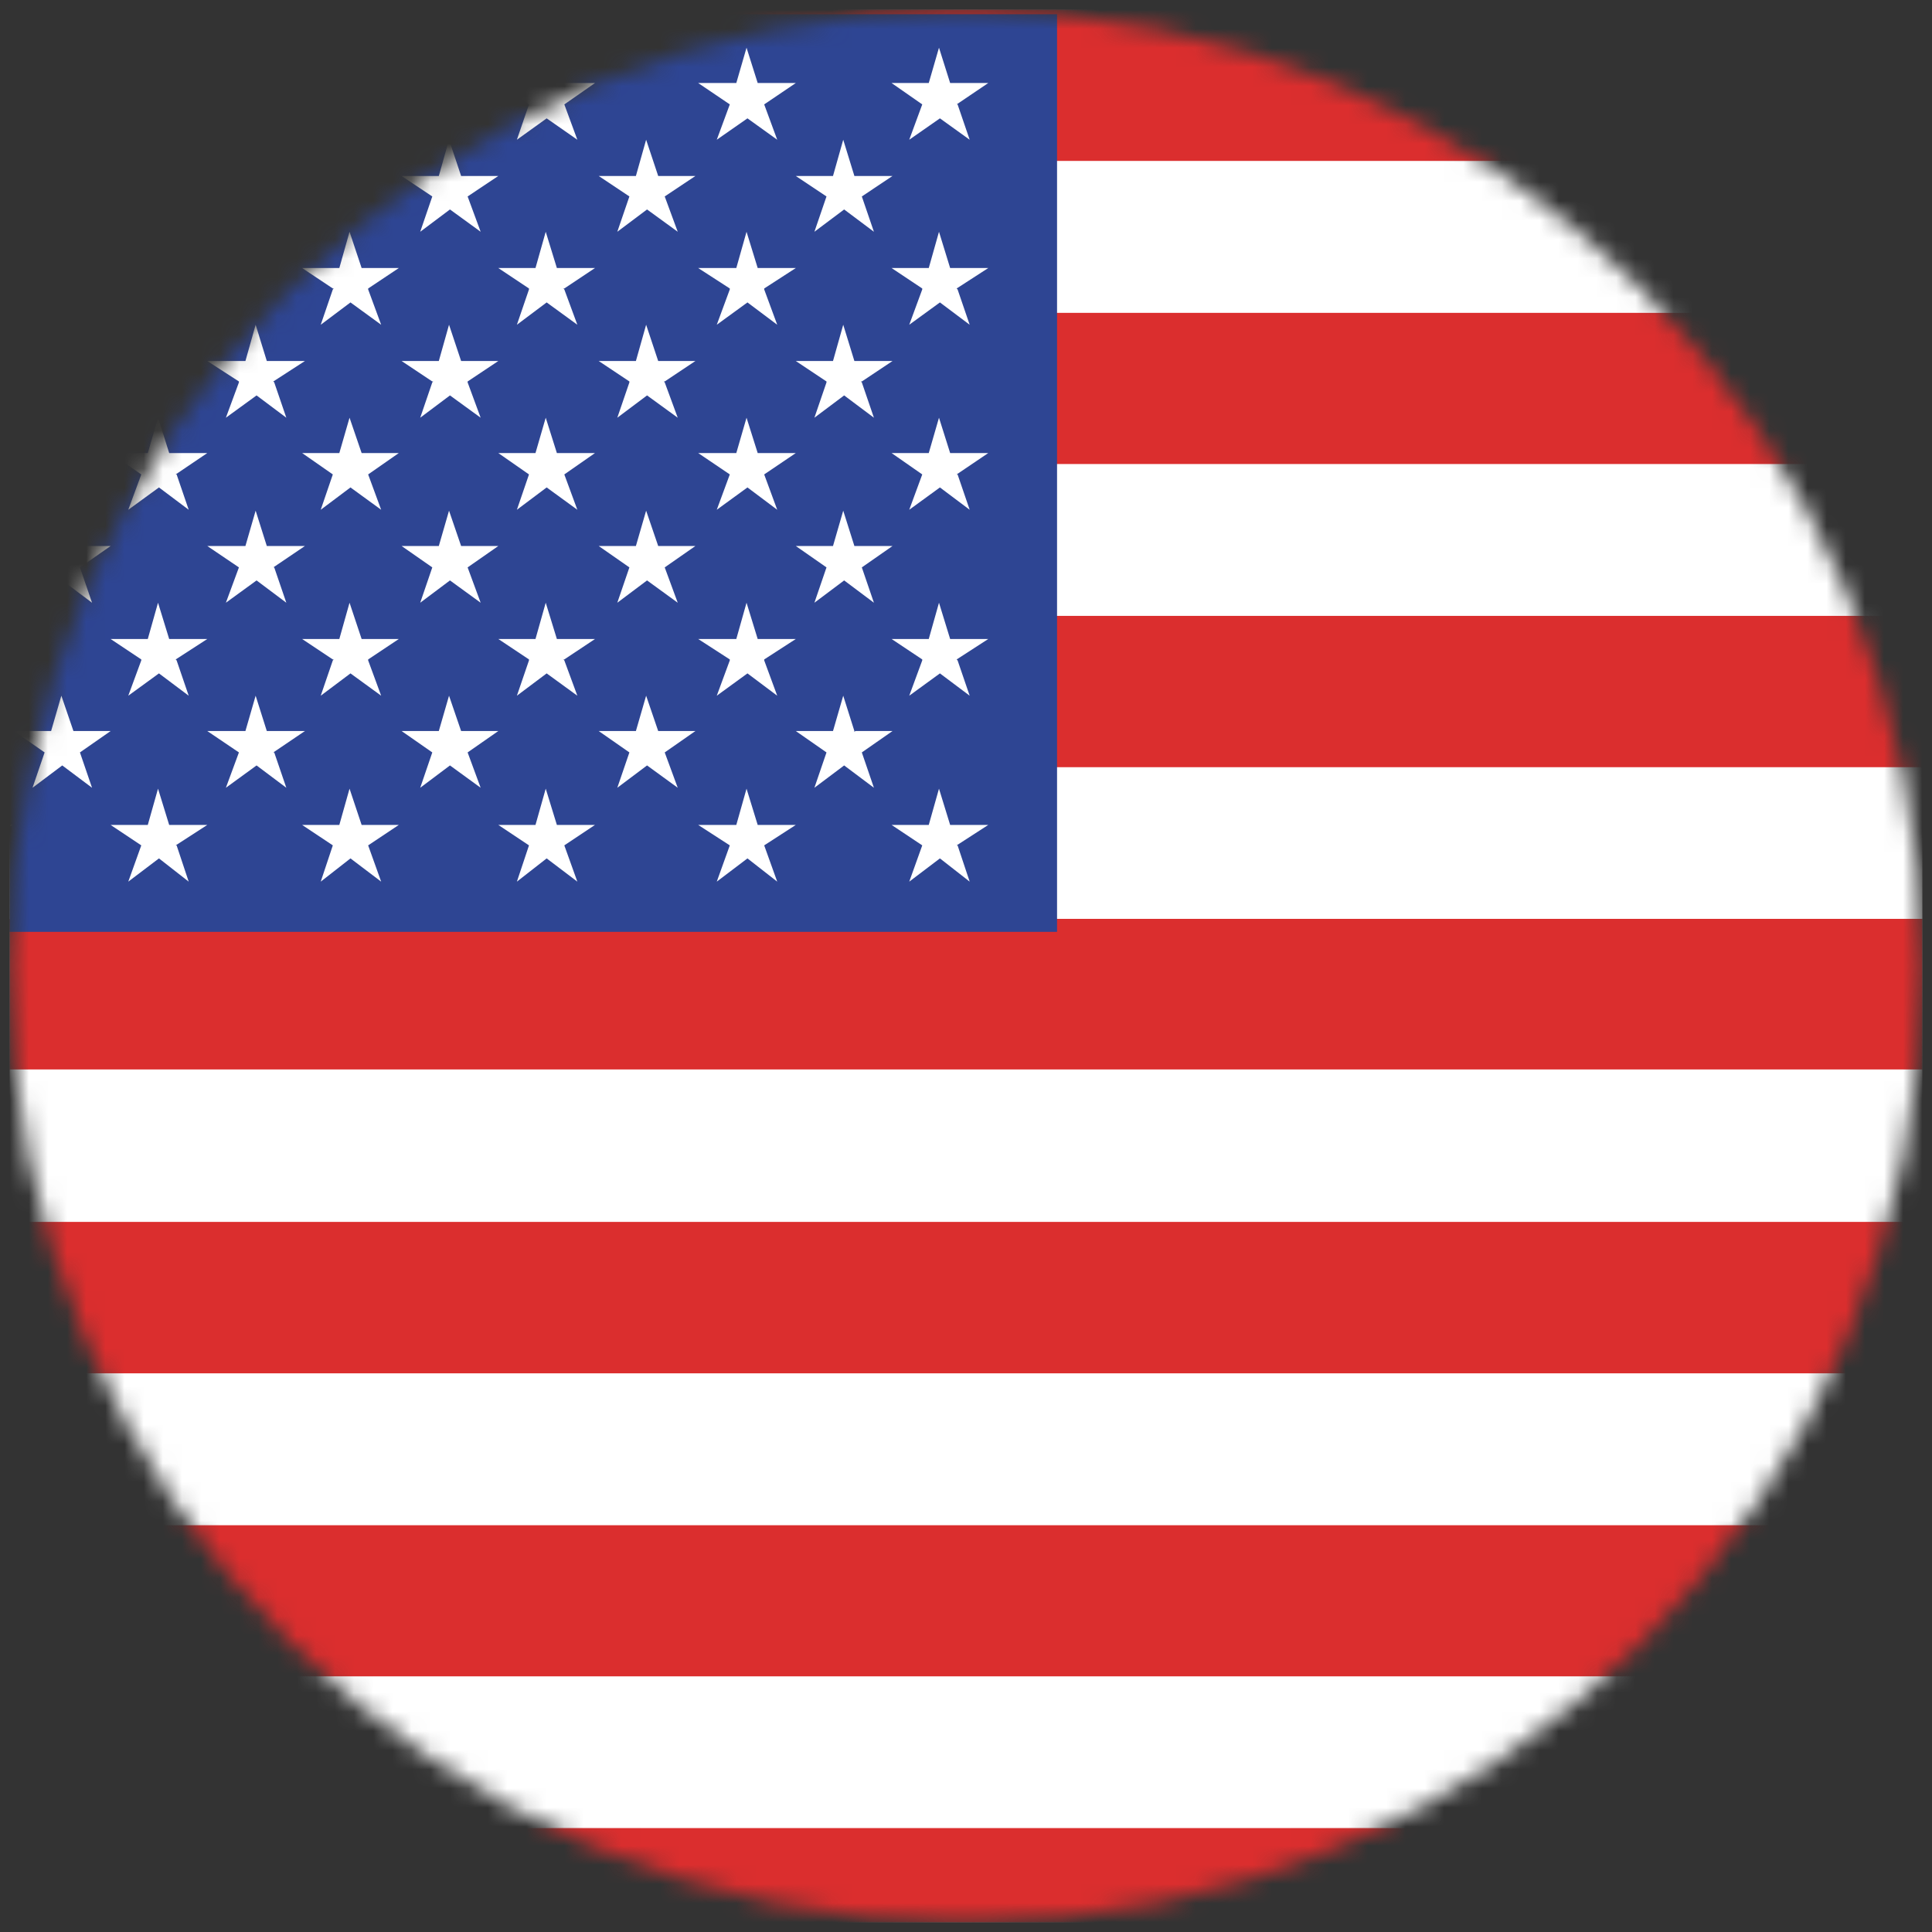<svg width="101" height="101" viewBox="0 0 101 101" fill="none" xmlns="http://www.w3.org/2000/svg">
<rect x="0" y="0" width="101" height="101" fill="#333333" stroke="none"/>
<g clip-path="url(#clip0_498_17561)">
<mask id="mask0_498_17561" style="mask-type:alpha" maskUnits="userSpaceOnUse" x="0" y="0" width="101" height="101">
<circle cx="50.5" cy="50.5" r="50" fill="#D9D9D9"/>
</mask>
<g mask="url(#mask0_498_17561)">
<g clip-path="url(#clip1_498_17561)">
<path d="M159.345 0.5H-5.361V103.442H159.345V0.5Z" fill="white"/>
<path d="M159.562 32.19H-7V40.112H159.562V32.19Z" fill="#DB2E2E"/>
<path d="M159.562 16.346H-7V24.268H159.562V16.346Z" fill="#DB2E2E"/>
<path d="M159.562 0.5H-7V8.423H159.562V0.5Z" fill="#DB2E2E"/>
<path d="M159.562 48.035H-7V55.957H159.562V48.035Z" fill="#DB2E2E"/>
<path d="M159.562 63.879H-7V71.801H159.562V63.879Z" fill="#DB2E2E"/>
<path d="M159.562 79.724H-7V87.646H159.562V79.724Z" fill="#DB2E2E"/>
<path d="M159.562 95.519H-7V103.442H159.562V95.519Z" fill="#DB2E2E"/>
<path d="M159.562 24.267H-7V32.189H159.562V24.267Z" fill="white"/>
<path d="M159.562 8.423H-7V16.345H159.562V8.423Z" fill="white"/>
<path d="M159.562 40.112H-7V48.034H159.562V40.112Z" fill="white"/>
<path d="M159.562 55.908H-7V63.83H159.562V55.908Z" fill="white"/>
<path d="M159.562 71.801H-7V79.724H159.562V71.801Z" fill="white"/>
<path d="M159.562 87.645H-7V95.568H159.562V87.645Z" fill="white"/>
<path d="M55.26 0.743H-7V48.715H55.26V0.743Z" fill="#2E4593"/>
<path d="M45.054 10.27L45.686 12.116L44.13 10.95L42.575 12.116L43.207 10.27L41.603 9.2H43.547L44.082 7.305L44.665 9.2H44.714H46.658L45.054 10.27H45.005H45.054Z" fill="white"/>
<path d="M45.054 19.99L45.686 21.837L44.13 20.671L42.575 21.837L43.207 19.99V19.942L41.603 18.873H43.547L44.082 16.977L44.665 18.873H44.714H46.658L45.054 19.942H45.005L45.054 19.99Z" fill="white"/>
<path d="M45.054 29.662L45.686 31.509L44.13 30.343L42.575 31.509L43.207 29.662L41.603 28.544H43.547L44.082 26.697L44.665 28.544H44.714H46.658L45.054 29.662H45.005H45.054Z" fill="white"/>
<path d="M45.054 39.335L45.686 41.182L44.13 40.015L42.575 41.182L43.207 39.335L41.603 38.217H43.547L44.082 36.37L44.665 38.217V38.265L44.714 38.217H46.658L45.054 39.335H45.005H45.054Z" fill="white"/>
<path d="M34.75 10.27L35.43 12.116L33.826 10.95L32.271 12.116L32.903 10.27L31.299 9.2H33.243L33.778 7.305L34.409 9.2H34.361H34.409H36.353L34.75 10.27H34.701H34.75Z" fill="white"/>
<path d="M34.75 19.99L35.43 21.837L33.826 20.671L32.271 21.837L32.903 19.99V19.942L31.299 18.873H33.243L33.778 16.977L34.409 18.873H34.361H34.409H36.353L34.75 19.942H34.701L34.75 19.99Z" fill="white"/>
<path d="M34.75 29.662L35.43 31.509L33.826 30.343L32.271 31.509L32.903 29.662L31.299 28.544H33.243L33.778 26.697L34.409 28.544H34.361H34.409H36.353L34.75 29.662H34.701H34.75Z" fill="white"/>
<path d="M34.75 39.335L35.43 41.182L33.826 40.015L32.271 41.182L32.903 39.335L31.299 38.217H33.243L33.778 36.37L34.409 38.217L34.361 38.265L34.409 38.217H36.353L34.75 39.335H34.701H34.75Z" fill="white"/>
<path d="M24.446 10.27L25.127 12.116L23.523 10.95L21.968 12.116L22.599 10.27H22.648H22.599L20.995 9.2H22.94L23.474 7.305L24.106 9.2H24.058H24.106H26.05L24.446 10.27Z" fill="white"/>
<path d="M24.446 19.99L25.127 21.837L23.523 20.671L21.968 21.837L22.599 19.99L22.648 19.942H22.599L20.995 18.873H22.94L23.474 16.977L24.106 18.873H24.058H24.106H26.05L24.446 19.942V19.99Z" fill="white"/>
<path d="M24.446 29.662L25.127 31.509L23.523 30.343L21.968 31.509L22.599 29.662H22.648H22.599L20.995 28.544H22.94L23.474 26.697L24.106 28.544H24.058H24.106H26.05L24.446 29.662Z" fill="white"/>
<path d="M24.446 39.335L25.127 41.182L23.523 40.015L21.968 41.182L22.599 39.335H22.648H22.599L20.995 38.217H22.94L23.474 36.37L24.106 38.217L24.058 38.265L24.106 38.217H26.05L24.446 39.335Z" fill="white"/>
<path d="M14.336 10.27L14.968 12.116L13.413 10.95L11.809 12.116L12.49 10.27L10.837 9.2H12.83L13.364 7.305L13.948 9.2H15.94L14.288 10.27H14.336Z" fill="white"/>
<path d="M14.336 19.99L14.968 21.837L13.413 20.671L11.809 21.837L12.49 19.99V19.942L10.837 18.873H12.83L13.364 16.977L13.948 18.873H15.94L14.288 19.942L14.336 19.99Z" fill="white"/>
<path d="M14.336 29.662L14.968 31.509L13.413 30.343L11.809 31.509L12.49 29.662L10.837 28.544H12.83L13.364 26.697L13.948 28.544H15.94L14.288 29.662H14.336Z" fill="white"/>
<path d="M14.336 39.335L14.968 41.182L13.413 40.015L11.809 41.182L12.49 39.335L10.837 38.217H12.83L13.364 36.37L13.948 38.217V38.265V38.217H15.94L14.288 39.335H14.336Z" fill="white"/>
<path d="M4.179 10.27L4.811 12.116L3.255 10.95L1.7 12.116L2.332 10.27L0.728 9.2H2.672L3.207 7.305L3.839 9.2H5.783L4.179 10.27H4.13H4.179Z" fill="white"/>
<path d="M4.179 19.99L4.811 21.837L3.255 20.671L1.7 21.837L2.332 19.99V19.942L0.728 18.873H2.672L3.207 16.977L3.839 18.873H5.783L4.179 19.942H4.13L4.179 19.99Z" fill="white"/>
<path d="M4.179 29.662L4.811 31.509L3.255 30.343L1.7 31.509L2.332 29.662L0.728 28.544H2.672L3.207 26.697L3.839 28.544H5.783L4.179 29.662H4.13H4.179Z" fill="white"/>
<path d="M4.179 39.335L4.811 41.182L3.255 40.015L1.7 41.182L2.332 39.335L0.728 38.217H2.672L3.207 36.37L3.839 38.217V38.265V38.217H5.783L4.179 39.335H4.13H4.179Z" fill="white"/>
<path d="M50.06 15.13L50.692 16.977L49.137 15.81L47.533 16.977L48.213 15.13V15.081L46.609 14.012H48.553L49.088 12.117L49.671 14.012H51.664L50.011 15.081L50.06 15.13Z" fill="white"/>
<path d="M50.06 24.802L50.692 26.649L49.137 25.482L47.533 26.649L48.213 24.802L46.609 23.684H48.553L49.088 21.837L49.671 23.684H51.664L50.011 24.802H50.06Z" fill="white"/>
<path d="M50.06 34.523L50.692 36.37L49.137 35.203L47.533 36.37L48.213 34.523V34.474L46.609 33.405H48.553L49.088 31.509L49.671 33.405H51.664L50.011 34.474L50.06 34.523Z" fill="white"/>
<path d="M50.06 44.194L50.692 46.09L49.137 44.875L47.533 46.09L48.213 44.194L46.609 43.125H48.553L49.088 41.23L49.671 43.125H51.664L50.011 44.194H50.06Z" fill="white"/>
<path d="M50.06 5.458L50.692 7.305L49.137 6.187V6.139V6.187L47.533 7.305L48.213 5.458L46.609 4.34H48.553L49.088 2.493L49.671 4.34V4.389V4.34H51.664L50.011 5.458H50.06Z" fill="white"/>
<path d="M39.95 15.13L40.631 16.977L39.075 15.81L37.471 16.977L38.152 15.13V15.081L36.499 14.012H38.492L39.027 12.117L39.61 14.012H41.603L39.95 15.081V15.13Z" fill="white"/>
<path d="M39.95 24.802L40.631 26.649L39.075 25.482L37.471 26.649L38.152 24.802L36.499 23.684H38.492L39.027 21.837L39.61 23.684H41.603L39.95 24.802Z" fill="white"/>
<path d="M39.95 34.523L40.631 36.37L39.075 35.203L37.471 36.37L38.152 34.523V34.474L36.499 33.405H38.492L39.027 31.509L39.61 33.405H41.603L39.95 34.474V34.523Z" fill="white"/>
<path d="M39.95 44.194L40.631 46.09L39.075 44.875L37.471 46.09L38.152 44.194L36.499 43.125H38.492L39.027 41.23L39.61 43.125H41.603L39.95 44.194Z" fill="white"/>
<path d="M39.95 5.458L40.631 7.305L39.075 6.187V6.139V6.187L37.471 7.305L38.152 5.458L36.499 4.34H38.492L39.027 2.493L39.61 4.34V4.389V4.34H41.603L39.95 5.458Z" fill="white"/>
<path d="M29.501 15.13L30.182 16.977L28.578 15.81L27.022 16.977L27.654 15.13V15.081L26.05 14.012H27.994L28.529 12.117L29.112 14.012H29.161H31.105L29.501 15.081H29.453L29.501 15.13Z" fill="white"/>
<path d="M29.501 24.802L30.182 26.649L28.578 25.482L27.022 26.649L27.654 24.802L26.05 23.684H27.994L28.529 21.837L29.112 23.684H29.161H31.105L29.501 24.802H29.453H29.501Z" fill="white"/>
<path d="M29.501 34.523L30.182 36.37L28.578 35.203L27.022 36.37L27.654 34.523V34.474L26.05 33.405H27.994L28.529 31.509L29.112 33.405H29.161H31.105L29.501 34.474H29.453L29.501 34.523Z" fill="white"/>
<path d="M29.501 44.194L30.182 46.09L28.578 44.875L27.022 46.09L27.654 44.194L26.05 43.125H27.994L28.529 41.23L29.112 43.125H29.161H31.105L29.501 44.194H29.453H29.501Z" fill="white"/>
<path d="M29.501 5.458L30.182 7.305L28.578 6.187V6.139V6.187L27.022 7.305L27.654 5.458L26.05 4.34H27.994L28.529 2.493L29.112 4.34V4.389L29.161 4.34H31.105L29.501 5.458H29.453H29.501Z" fill="white"/>
<path d="M19.246 15.13L19.926 16.977L18.322 15.81L16.767 16.977L17.399 15.13L17.447 15.081H17.399L15.795 14.012H17.739L18.273 12.117L18.905 14.012H20.849L19.246 15.081V15.13Z" fill="white"/>
<path d="M19.246 24.802L19.926 26.649L18.322 25.482L16.767 26.649L17.399 24.802H17.447H17.399L15.795 23.684H17.739L18.273 21.837L18.905 23.684H20.849L19.246 24.802Z" fill="white"/>
<path d="M19.246 34.523L19.926 36.37L18.322 35.203L16.767 36.37L17.399 34.523L17.447 34.474H17.399L15.795 33.405H17.739L18.273 31.509L18.905 33.405H20.849L19.246 34.474V34.523Z" fill="white"/>
<path d="M19.246 44.194L19.926 46.09L18.322 44.875L16.767 46.09L17.399 44.194H17.447H17.399L15.795 43.125H17.739L18.273 41.23L18.905 43.125H20.849L19.246 44.194Z" fill="white"/>
<path d="M19.246 5.458L19.926 7.305L18.322 6.187V6.139V6.187L16.767 7.305L17.399 5.458H17.447H17.399L15.795 4.34H17.739L18.273 2.493L18.905 4.34V4.389V4.34H20.849L19.246 5.458Z" fill="white"/>
<path d="M9.233 15.13L9.865 16.977L8.31 15.81L6.706 16.977L7.386 15.13V15.081L5.782 14.012H7.726L8.261 12.117L8.844 14.012H10.837L9.184 15.081L9.233 15.13Z" fill="white"/>
<path d="M9.233 24.802L9.865 26.649L8.31 25.482L6.706 26.649L7.386 24.802L5.782 23.684H7.726L8.261 21.837L8.844 23.684H10.837L9.184 24.802H9.233Z" fill="white"/>
<path d="M9.233 34.523L9.865 36.37L8.31 35.203L6.706 36.37L7.386 34.523V34.474L5.782 33.405H7.726L8.261 31.509L8.844 33.405H10.837L9.184 34.474L9.233 34.523Z" fill="white"/>
<path d="M9.233 44.194L9.865 46.09L8.31 44.875L6.706 46.09L7.386 44.194L5.782 43.125H7.726L8.261 41.23L8.844 43.125H10.837L9.184 44.194H9.233Z" fill="white"/>
<path d="M9.233 5.458L9.865 7.305L8.31 6.187V6.139V6.187L6.706 7.305L7.386 5.458L5.782 4.34H7.726L8.261 2.493L8.844 4.34V4.389V4.34H10.837L9.184 5.458H9.233Z" fill="white"/>
<path d="M-0.973 15.13L-0.341 16.977L-1.897 15.81L-3.452 16.977L-2.82 15.13L-2.771 15.081H-2.82L-4.424 14.012H-2.48L-1.945 12.117L-1.362 14.012H0.631L-0.973 15.081V15.13Z" fill="white"/>
<path d="M-0.973 24.802L-0.341 26.649L-1.897 25.482L-3.452 26.649L-2.82 24.802H-2.771H-2.82L-4.424 23.684H-2.48L-1.945 21.837L-1.362 23.684H0.631L-0.973 24.802Z" fill="white"/>
<path d="M-0.973 34.523L-0.341 36.37L-1.897 35.203L-3.452 36.37L-2.82 34.523L-2.771 34.474H-2.82L-4.424 33.405H-2.48L-1.945 31.509L-1.362 33.405H0.631L-0.973 34.474V34.523Z" fill="white"/>
<path d="M-0.973 44.194L-0.341 46.09L-1.897 44.875L-3.452 46.09L-2.82 44.194H-2.771H-2.82L-4.424 43.125H-2.48L-1.945 41.23L-1.362 43.125H0.631L-0.973 44.194Z" fill="white"/>
<path d="M-0.973 5.458L-0.341 7.305L-1.897 6.187V6.139V6.187L-3.452 7.305L-2.82 5.458H-2.771H-2.82L-4.424 4.34H-2.48L-1.945 2.493L-1.362 4.34V4.389V4.34H0.631L-0.973 5.458Z" fill="white"/>
</g>
</g>
</g>
<defs>
<clipPath id="clip0_498_17561">
<rect width="100" height="100" fill="white" transform="translate(0.5 0.5)"/>
</clipPath>
<clipPath id="clip1_498_17561">
<rect width="166.563" height="102.941" fill="white" transform="translate(-7 0.5)"/>
</clipPath>
</defs>
</svg>
